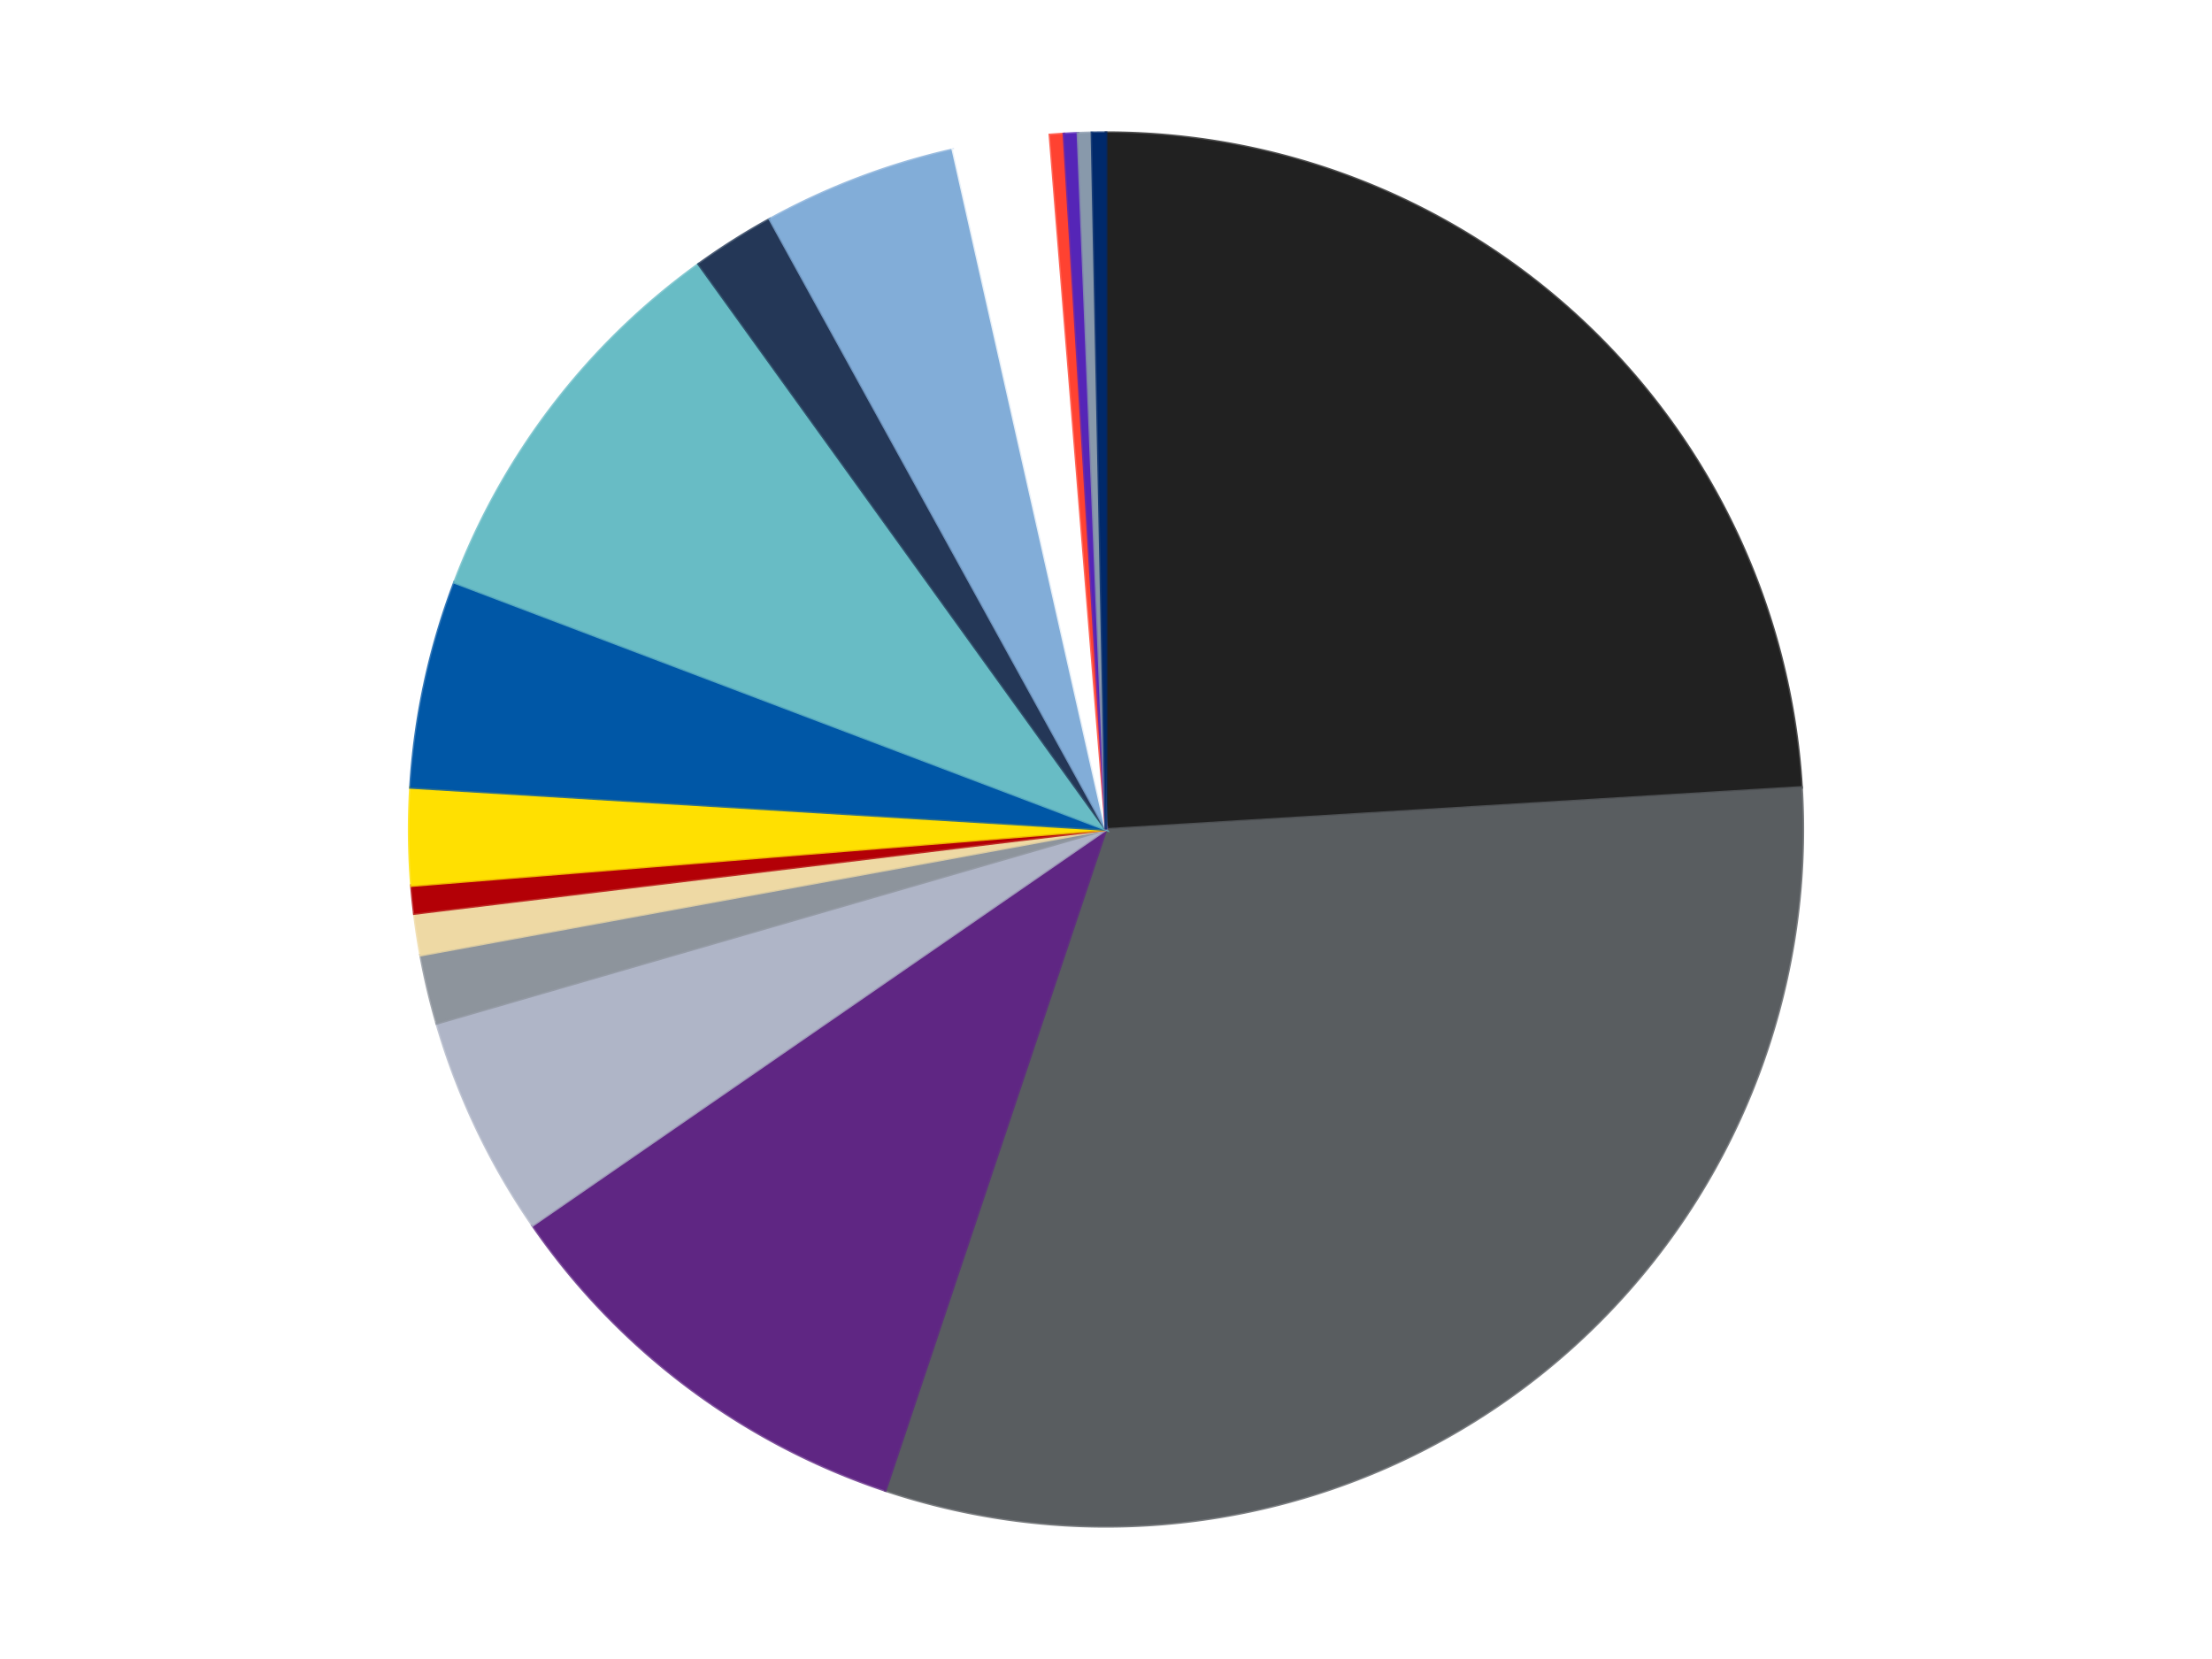 <?xml version='1.0' encoding='utf-8'?>
<svg xmlns="http://www.w3.org/2000/svg" xmlns:xlink="http://www.w3.org/1999/xlink" id="chart-027e49c2-9bfd-4833-bd80-7a172652d311" class="pygal-chart" viewBox="0 0 800 600"><!--Generated with pygal 3.0.4 (lxml) ©Kozea 2012-2016 on 2024-07-01--><!--http://pygal.org--><!--http://github.com/Kozea/pygal--><defs><style type="text/css">#chart-027e49c2-9bfd-4833-bd80-7a172652d311{-webkit-user-select:none;-webkit-font-smoothing:antialiased;font-family:Consolas,"Liberation Mono",Menlo,Courier,monospace}#chart-027e49c2-9bfd-4833-bd80-7a172652d311 .title{font-family:Consolas,"Liberation Mono",Menlo,Courier,monospace;font-size:16px}#chart-027e49c2-9bfd-4833-bd80-7a172652d311 .legends .legend text{font-family:Consolas,"Liberation Mono",Menlo,Courier,monospace;font-size:14px}#chart-027e49c2-9bfd-4833-bd80-7a172652d311 .axis text{font-family:Consolas,"Liberation Mono",Menlo,Courier,monospace;font-size:10px}#chart-027e49c2-9bfd-4833-bd80-7a172652d311 .axis text.major{font-family:Consolas,"Liberation Mono",Menlo,Courier,monospace;font-size:10px}#chart-027e49c2-9bfd-4833-bd80-7a172652d311 .text-overlay text.value{font-family:Consolas,"Liberation Mono",Menlo,Courier,monospace;font-size:16px}#chart-027e49c2-9bfd-4833-bd80-7a172652d311 .text-overlay text.label{font-family:Consolas,"Liberation Mono",Menlo,Courier,monospace;font-size:10px}#chart-027e49c2-9bfd-4833-bd80-7a172652d311 .tooltip{font-family:Consolas,"Liberation Mono",Menlo,Courier,monospace;font-size:14px}#chart-027e49c2-9bfd-4833-bd80-7a172652d311 text.no_data{font-family:Consolas,"Liberation Mono",Menlo,Courier,monospace;font-size:64px}
#chart-027e49c2-9bfd-4833-bd80-7a172652d311{background-color:transparent}#chart-027e49c2-9bfd-4833-bd80-7a172652d311 path,#chart-027e49c2-9bfd-4833-bd80-7a172652d311 line,#chart-027e49c2-9bfd-4833-bd80-7a172652d311 rect,#chart-027e49c2-9bfd-4833-bd80-7a172652d311 circle{-webkit-transition:150ms;-moz-transition:150ms;transition:150ms}#chart-027e49c2-9bfd-4833-bd80-7a172652d311 .graph &gt; .background{fill:transparent}#chart-027e49c2-9bfd-4833-bd80-7a172652d311 .plot &gt; .background{fill:transparent}#chart-027e49c2-9bfd-4833-bd80-7a172652d311 .graph{fill:rgba(0,0,0,.87)}#chart-027e49c2-9bfd-4833-bd80-7a172652d311 text.no_data{fill:rgba(0,0,0,1)}#chart-027e49c2-9bfd-4833-bd80-7a172652d311 .title{fill:rgba(0,0,0,1)}#chart-027e49c2-9bfd-4833-bd80-7a172652d311 .legends .legend text{fill:rgba(0,0,0,.87)}#chart-027e49c2-9bfd-4833-bd80-7a172652d311 .legends .legend:hover text{fill:rgba(0,0,0,1)}#chart-027e49c2-9bfd-4833-bd80-7a172652d311 .axis .line{stroke:rgba(0,0,0,1)}#chart-027e49c2-9bfd-4833-bd80-7a172652d311 .axis .guide.line{stroke:rgba(0,0,0,.54)}#chart-027e49c2-9bfd-4833-bd80-7a172652d311 .axis .major.line{stroke:rgba(0,0,0,.87)}#chart-027e49c2-9bfd-4833-bd80-7a172652d311 .axis text.major{fill:rgba(0,0,0,1)}#chart-027e49c2-9bfd-4833-bd80-7a172652d311 .axis.y .guides:hover .guide.line,#chart-027e49c2-9bfd-4833-bd80-7a172652d311 .line-graph .axis.x .guides:hover .guide.line,#chart-027e49c2-9bfd-4833-bd80-7a172652d311 .stackedline-graph .axis.x .guides:hover .guide.line,#chart-027e49c2-9bfd-4833-bd80-7a172652d311 .xy-graph .axis.x .guides:hover .guide.line{stroke:rgba(0,0,0,1)}#chart-027e49c2-9bfd-4833-bd80-7a172652d311 .axis .guides:hover text{fill:rgba(0,0,0,1)}#chart-027e49c2-9bfd-4833-bd80-7a172652d311 .reactive{fill-opacity:1.0;stroke-opacity:.8;stroke-width:1}#chart-027e49c2-9bfd-4833-bd80-7a172652d311 .ci{stroke:rgba(0,0,0,.87)}#chart-027e49c2-9bfd-4833-bd80-7a172652d311 .reactive.active,#chart-027e49c2-9bfd-4833-bd80-7a172652d311 .active .reactive{fill-opacity:0.6;stroke-opacity:.9;stroke-width:4}#chart-027e49c2-9bfd-4833-bd80-7a172652d311 .ci .reactive.active{stroke-width:1.5}#chart-027e49c2-9bfd-4833-bd80-7a172652d311 .series text{fill:rgba(0,0,0,1)}#chart-027e49c2-9bfd-4833-bd80-7a172652d311 .tooltip rect{fill:transparent;stroke:rgba(0,0,0,1);-webkit-transition:opacity 150ms;-moz-transition:opacity 150ms;transition:opacity 150ms}#chart-027e49c2-9bfd-4833-bd80-7a172652d311 .tooltip .label{fill:rgba(0,0,0,.87)}#chart-027e49c2-9bfd-4833-bd80-7a172652d311 .tooltip .label{fill:rgba(0,0,0,.87)}#chart-027e49c2-9bfd-4833-bd80-7a172652d311 .tooltip .legend{font-size:.8em;fill:rgba(0,0,0,.54)}#chart-027e49c2-9bfd-4833-bd80-7a172652d311 .tooltip .x_label{font-size:.6em;fill:rgba(0,0,0,1)}#chart-027e49c2-9bfd-4833-bd80-7a172652d311 .tooltip .xlink{font-size:.5em;text-decoration:underline}#chart-027e49c2-9bfd-4833-bd80-7a172652d311 .tooltip .value{font-size:1.5em}#chart-027e49c2-9bfd-4833-bd80-7a172652d311 .bound{font-size:.5em}#chart-027e49c2-9bfd-4833-bd80-7a172652d311 .max-value{font-size:.75em;fill:rgba(0,0,0,.54)}#chart-027e49c2-9bfd-4833-bd80-7a172652d311 .map-element{fill:transparent;stroke:rgba(0,0,0,.54) !important}#chart-027e49c2-9bfd-4833-bd80-7a172652d311 .map-element .reactive{fill-opacity:inherit;stroke-opacity:inherit}#chart-027e49c2-9bfd-4833-bd80-7a172652d311 .color-0,#chart-027e49c2-9bfd-4833-bd80-7a172652d311 .color-0 a:visited{stroke:#F44336;fill:#F44336}#chart-027e49c2-9bfd-4833-bd80-7a172652d311 .color-1,#chart-027e49c2-9bfd-4833-bd80-7a172652d311 .color-1 a:visited{stroke:#3F51B5;fill:#3F51B5}#chart-027e49c2-9bfd-4833-bd80-7a172652d311 .color-2,#chart-027e49c2-9bfd-4833-bd80-7a172652d311 .color-2 a:visited{stroke:#009688;fill:#009688}#chart-027e49c2-9bfd-4833-bd80-7a172652d311 .color-3,#chart-027e49c2-9bfd-4833-bd80-7a172652d311 .color-3 a:visited{stroke:#FFC107;fill:#FFC107}#chart-027e49c2-9bfd-4833-bd80-7a172652d311 .color-4,#chart-027e49c2-9bfd-4833-bd80-7a172652d311 .color-4 a:visited{stroke:#FF5722;fill:#FF5722}#chart-027e49c2-9bfd-4833-bd80-7a172652d311 .color-5,#chart-027e49c2-9bfd-4833-bd80-7a172652d311 .color-5 a:visited{stroke:#9C27B0;fill:#9C27B0}#chart-027e49c2-9bfd-4833-bd80-7a172652d311 .color-6,#chart-027e49c2-9bfd-4833-bd80-7a172652d311 .color-6 a:visited{stroke:#03A9F4;fill:#03A9F4}#chart-027e49c2-9bfd-4833-bd80-7a172652d311 .color-7,#chart-027e49c2-9bfd-4833-bd80-7a172652d311 .color-7 a:visited{stroke:#8BC34A;fill:#8BC34A}#chart-027e49c2-9bfd-4833-bd80-7a172652d311 .color-8,#chart-027e49c2-9bfd-4833-bd80-7a172652d311 .color-8 a:visited{stroke:#FF9800;fill:#FF9800}#chart-027e49c2-9bfd-4833-bd80-7a172652d311 .color-9,#chart-027e49c2-9bfd-4833-bd80-7a172652d311 .color-9 a:visited{stroke:#E91E63;fill:#E91E63}#chart-027e49c2-9bfd-4833-bd80-7a172652d311 .color-10,#chart-027e49c2-9bfd-4833-bd80-7a172652d311 .color-10 a:visited{stroke:#2196F3;fill:#2196F3}#chart-027e49c2-9bfd-4833-bd80-7a172652d311 .color-11,#chart-027e49c2-9bfd-4833-bd80-7a172652d311 .color-11 a:visited{stroke:#4CAF50;fill:#4CAF50}#chart-027e49c2-9bfd-4833-bd80-7a172652d311 .color-12,#chart-027e49c2-9bfd-4833-bd80-7a172652d311 .color-12 a:visited{stroke:#FFEB3B;fill:#FFEB3B}#chart-027e49c2-9bfd-4833-bd80-7a172652d311 .color-13,#chart-027e49c2-9bfd-4833-bd80-7a172652d311 .color-13 a:visited{stroke:#673AB7;fill:#673AB7}#chart-027e49c2-9bfd-4833-bd80-7a172652d311 .color-14,#chart-027e49c2-9bfd-4833-bd80-7a172652d311 .color-14 a:visited{stroke:#00BCD4;fill:#00BCD4}#chart-027e49c2-9bfd-4833-bd80-7a172652d311 .color-15,#chart-027e49c2-9bfd-4833-bd80-7a172652d311 .color-15 a:visited{stroke:#CDDC39;fill:#CDDC39}#chart-027e49c2-9bfd-4833-bd80-7a172652d311 .color-16,#chart-027e49c2-9bfd-4833-bd80-7a172652d311 .color-16 a:visited{stroke:#9E9E9E;fill:#9E9E9E}#chart-027e49c2-9bfd-4833-bd80-7a172652d311 .text-overlay .color-0 text{fill:black}#chart-027e49c2-9bfd-4833-bd80-7a172652d311 .text-overlay .color-1 text{fill:black}#chart-027e49c2-9bfd-4833-bd80-7a172652d311 .text-overlay .color-2 text{fill:black}#chart-027e49c2-9bfd-4833-bd80-7a172652d311 .text-overlay .color-3 text{fill:black}#chart-027e49c2-9bfd-4833-bd80-7a172652d311 .text-overlay .color-4 text{fill:black}#chart-027e49c2-9bfd-4833-bd80-7a172652d311 .text-overlay .color-5 text{fill:black}#chart-027e49c2-9bfd-4833-bd80-7a172652d311 .text-overlay .color-6 text{fill:black}#chart-027e49c2-9bfd-4833-bd80-7a172652d311 .text-overlay .color-7 text{fill:black}#chart-027e49c2-9bfd-4833-bd80-7a172652d311 .text-overlay .color-8 text{fill:black}#chart-027e49c2-9bfd-4833-bd80-7a172652d311 .text-overlay .color-9 text{fill:black}#chart-027e49c2-9bfd-4833-bd80-7a172652d311 .text-overlay .color-10 text{fill:black}#chart-027e49c2-9bfd-4833-bd80-7a172652d311 .text-overlay .color-11 text{fill:black}#chart-027e49c2-9bfd-4833-bd80-7a172652d311 .text-overlay .color-12 text{fill:black}#chart-027e49c2-9bfd-4833-bd80-7a172652d311 .text-overlay .color-13 text{fill:black}#chart-027e49c2-9bfd-4833-bd80-7a172652d311 .text-overlay .color-14 text{fill:black}#chart-027e49c2-9bfd-4833-bd80-7a172652d311 .text-overlay .color-15 text{fill:black}#chart-027e49c2-9bfd-4833-bd80-7a172652d311 .text-overlay .color-16 text{fill:black}
#chart-027e49c2-9bfd-4833-bd80-7a172652d311 text.no_data{text-anchor:middle}#chart-027e49c2-9bfd-4833-bd80-7a172652d311 .guide.line{fill:none}#chart-027e49c2-9bfd-4833-bd80-7a172652d311 .centered{text-anchor:middle}#chart-027e49c2-9bfd-4833-bd80-7a172652d311 .title{text-anchor:middle}#chart-027e49c2-9bfd-4833-bd80-7a172652d311 .legends .legend text{fill-opacity:1}#chart-027e49c2-9bfd-4833-bd80-7a172652d311 .axis.x text{text-anchor:middle}#chart-027e49c2-9bfd-4833-bd80-7a172652d311 .axis.x:not(.web) text[transform]{text-anchor:start}#chart-027e49c2-9bfd-4833-bd80-7a172652d311 .axis.x:not(.web) text[transform].backwards{text-anchor:end}#chart-027e49c2-9bfd-4833-bd80-7a172652d311 .axis.y text{text-anchor:end}#chart-027e49c2-9bfd-4833-bd80-7a172652d311 .axis.y text[transform].backwards{text-anchor:start}#chart-027e49c2-9bfd-4833-bd80-7a172652d311 .axis.y2 text{text-anchor:start}#chart-027e49c2-9bfd-4833-bd80-7a172652d311 .axis.y2 text[transform].backwards{text-anchor:end}#chart-027e49c2-9bfd-4833-bd80-7a172652d311 .axis .guide.line{stroke-dasharray:4,4;stroke:black}#chart-027e49c2-9bfd-4833-bd80-7a172652d311 .axis .major.guide.line{stroke-dasharray:6,6;stroke:black}#chart-027e49c2-9bfd-4833-bd80-7a172652d311 .horizontal .axis.y .guide.line,#chart-027e49c2-9bfd-4833-bd80-7a172652d311 .horizontal .axis.y2 .guide.line,#chart-027e49c2-9bfd-4833-bd80-7a172652d311 .vertical .axis.x .guide.line{opacity:0}#chart-027e49c2-9bfd-4833-bd80-7a172652d311 .horizontal .axis.always_show .guide.line,#chart-027e49c2-9bfd-4833-bd80-7a172652d311 .vertical .axis.always_show .guide.line{opacity:1 !important}#chart-027e49c2-9bfd-4833-bd80-7a172652d311 .axis.y .guides:hover .guide.line,#chart-027e49c2-9bfd-4833-bd80-7a172652d311 .axis.y2 .guides:hover .guide.line,#chart-027e49c2-9bfd-4833-bd80-7a172652d311 .axis.x .guides:hover .guide.line{opacity:1}#chart-027e49c2-9bfd-4833-bd80-7a172652d311 .axis .guides:hover text{opacity:1}#chart-027e49c2-9bfd-4833-bd80-7a172652d311 .nofill{fill:none}#chart-027e49c2-9bfd-4833-bd80-7a172652d311 .subtle-fill{fill-opacity:.2}#chart-027e49c2-9bfd-4833-bd80-7a172652d311 .dot{stroke-width:1px;fill-opacity:1;stroke-opacity:1}#chart-027e49c2-9bfd-4833-bd80-7a172652d311 .dot.active{stroke-width:5px}#chart-027e49c2-9bfd-4833-bd80-7a172652d311 .dot.negative{fill:transparent}#chart-027e49c2-9bfd-4833-bd80-7a172652d311 text,#chart-027e49c2-9bfd-4833-bd80-7a172652d311 tspan{stroke:none !important}#chart-027e49c2-9bfd-4833-bd80-7a172652d311 .series text.active{opacity:1}#chart-027e49c2-9bfd-4833-bd80-7a172652d311 .tooltip rect{fill-opacity:.95;stroke-width:.5}#chart-027e49c2-9bfd-4833-bd80-7a172652d311 .tooltip text{fill-opacity:1}#chart-027e49c2-9bfd-4833-bd80-7a172652d311 .showable{visibility:hidden}#chart-027e49c2-9bfd-4833-bd80-7a172652d311 .showable.shown{visibility:visible}#chart-027e49c2-9bfd-4833-bd80-7a172652d311 .gauge-background{fill:rgba(229,229,229,1);stroke:none}#chart-027e49c2-9bfd-4833-bd80-7a172652d311 .bg-lines{stroke:transparent;stroke-width:2px}</style><script type="text/javascript">window.pygal = window.pygal || {};window.pygal.config = window.pygal.config || {};window.pygal.config['027e49c2-9bfd-4833-bd80-7a172652d311'] = {"allow_interruptions": false, "box_mode": "extremes", "classes": ["pygal-chart"], "css": ["file://style.css", "file://graph.css"], "defs": [], "disable_xml_declaration": false, "dots_size": 2.5, "dynamic_print_values": false, "explicit_size": false, "fill": false, "force_uri_protocol": "https", "formatter": null, "half_pie": false, "height": 600, "include_x_axis": false, "inner_radius": 0, "interpolate": null, "interpolation_parameters": {}, "interpolation_precision": 250, "inverse_y_axis": false, "js": ["//kozea.github.io/pygal.js/2.0.x/pygal-tooltips.min.js"], "legend_at_bottom": false, "legend_at_bottom_columns": null, "legend_box_size": 12, "logarithmic": false, "margin": 20, "margin_bottom": null, "margin_left": null, "margin_right": null, "margin_top": null, "max_scale": 16, "min_scale": 4, "missing_value_fill_truncation": "x", "no_data_text": "No data", "no_prefix": false, "order_min": null, "pretty_print": false, "print_labels": false, "print_values": false, "print_values_position": "center", "print_zeroes": true, "range": null, "rounded_bars": null, "secondary_range": null, "show_dots": true, "show_legend": false, "show_minor_x_labels": true, "show_minor_y_labels": true, "show_only_major_dots": false, "show_x_guides": false, "show_x_labels": true, "show_y_guides": true, "show_y_labels": true, "spacing": 10, "stack_from_top": false, "strict": false, "stroke": true, "stroke_style": null, "style": {"background": "transparent", "ci_colors": [], "colors": ["#F44336", "#3F51B5", "#009688", "#FFC107", "#FF5722", "#9C27B0", "#03A9F4", "#8BC34A", "#FF9800", "#E91E63", "#2196F3", "#4CAF50", "#FFEB3B", "#673AB7", "#00BCD4", "#CDDC39", "#9E9E9E", "#607D8B"], "dot_opacity": "1", "font_family": "Consolas, \"Liberation Mono\", Menlo, Courier, monospace", "foreground": "rgba(0, 0, 0, .87)", "foreground_strong": "rgba(0, 0, 0, 1)", "foreground_subtle": "rgba(0, 0, 0, .54)", "guide_stroke_color": "black", "guide_stroke_dasharray": "4,4", "label_font_family": "Consolas, \"Liberation Mono\", Menlo, Courier, monospace", "label_font_size": 10, "legend_font_family": "Consolas, \"Liberation Mono\", Menlo, Courier, monospace", "legend_font_size": 14, "major_guide_stroke_color": "black", "major_guide_stroke_dasharray": "6,6", "major_label_font_family": "Consolas, \"Liberation Mono\", Menlo, Courier, monospace", "major_label_font_size": 10, "no_data_font_family": "Consolas, \"Liberation Mono\", Menlo, Courier, monospace", "no_data_font_size": 64, "opacity": "1.0", "opacity_hover": "0.6", "plot_background": "transparent", "stroke_opacity": ".8", "stroke_opacity_hover": ".9", "stroke_width": "1", "stroke_width_hover": "4", "title_font_family": "Consolas, \"Liberation Mono\", Menlo, Courier, monospace", "title_font_size": 16, "tooltip_font_family": "Consolas, \"Liberation Mono\", Menlo, Courier, monospace", "tooltip_font_size": 14, "transition": "150ms", "value_background": "rgba(229, 229, 229, 1)", "value_colors": [], "value_font_family": "Consolas, \"Liberation Mono\", Menlo, Courier, monospace", "value_font_size": 16, "value_label_font_family": "Consolas, \"Liberation Mono\", Menlo, Courier, monospace", "value_label_font_size": 10}, "title": null, "tooltip_border_radius": 0, "tooltip_fancy_mode": true, "truncate_label": null, "truncate_legend": null, "width": 800, "x_label_rotation": 0, "x_labels": null, "x_labels_major": null, "x_labels_major_count": null, "x_labels_major_every": null, "x_title": null, "xrange": null, "y_label_rotation": 0, "y_labels": null, "y_labels_major": null, "y_labels_major_count": null, "y_labels_major_every": null, "y_title": null, "zero": 0, "legends": ["Black", "Dark Bluish Gray", "Dark Purple", "Light Bluish Gray", "Flat Silver", "Tan", "Red", "Yellow", "Blue", "Trans-Light Blue", "Dark Blue", "Medium Blue", "White", "Trans-Neon Orange", "Trans-Purple", "Sand Blue", "Trans-Dark Blue"]}</script><script type="text/javascript" xlink:href="https://kozea.github.io/pygal.js/2.0.x/pygal-tooltips.min.js"/></defs><title>Pygal</title><g class="graph pie-graph vertical"><rect x="0" y="0" width="800" height="600" class="background"/><g transform="translate(20, 20)" class="plot"><rect x="0" y="0" width="760" height="560" class="background"/><g class="series serie-0 color-0"><g class="slices"><g class="slice" style="fill: #212121; stroke: #212121"><path d="M380 28 A252 252 0 0 1 631.54 264.785 L380 280 A0 0 0 0 0 380 280 z" class="slice reactive tooltip-trigger"/><desc class="value">75</desc><desc class="x centered">466.363855214215</desc><desc class="y centered">188.25423981165068</desc></g></g></g><g class="series serie-1 color-1"><g class="slices"><g class="slice" style="fill: #595D60; stroke: #595D60"><path d="M631.54 264.785 A252 252 0 0 1 300.2 519.031 L380 280 A0 0 0 0 0 380 280 z" class="slice reactive tooltip-trigger"/><desc class="value">97</desc><desc class="x centered">456.7039400550988</desc><desc class="y centered">379.96252087669563</desc></g></g></g><g class="series serie-2 color-2"><g class="slices"><g class="slice" style="fill: #5F2683; stroke: #5F2683"><path d="M300.2 519.031 A252 252 0 0 1 172.608 423.152 L380 280 A0 0 0 0 0 380 280 z" class="slice reactive tooltip-trigger"/><desc class="value">32</desc><desc class="x centered">304.3064747060147</desc><desc class="y centered">380.72978818884116</desc></g></g></g><g class="series serie-3 color-3"><g class="slices"><g class="slice" style="fill: #AFB5C7; stroke: #AFB5C7"><path d="M172.608 423.152 A252 252 0 0 1 137.949 350.111 L380 280 A0 0 0 0 0 380 280 z" class="slice reactive tooltip-trigger"/><desc class="value">16</desc><desc class="x centered">266.16524523909186</desc><desc class="y centered">334.01526273678485</desc></g></g></g><g class="series serie-4 color-4"><g class="slices"><g class="slice" style="fill: #8D949C; stroke: #8D949C"><path d="M137.949 350.111 A252 252 0 0 1 132.128 325.424 L380 280 A0 0 0 0 0 380 280 z" class="slice reactive tooltip-trigger"/><desc class="value">5</desc><desc class="x centered">257.363913380267</desc><desc class="y centered">308.9204124900966</desc></g></g></g><g class="series serie-5 color-5"><g class="slices"><g class="slice" style="fill: #EED9A4; stroke: #EED9A4"><path d="M132.128 325.424 A252 252 0 0 1 129.837 310.375 L380 280 A0 0 0 0 0 380 280 z" class="slice reactive tooltip-trigger"/><desc class="value">3</desc><desc class="x centered">255.4344580618507</desc><desc class="y centered">298.95852741262263</desc></g></g></g><g class="series serie-6 color-6"><g class="slices"><g class="slice" style="fill: #B30006; stroke: #B30006"><path d="M129.837 310.375 A252 252 0 0 1 128.817 300.278 L380 280 A0 0 0 0 0 380 280 z" class="slice reactive tooltip-trigger"/><desc class="value">2</desc><desc class="x centered">254.63821078210665</desc><desc class="y centered">292.6657729368752</desc></g></g></g><g class="series serie-7 color-7"><g class="slices"><g class="slice" style="fill: #FFE001; stroke: #FFE001"><path d="M128.817 300.278 A252 252 0 0 1 128.46 264.785 L380 280 A0 0 0 0 0 380 280 z" class="slice reactive tooltip-trigger"/><desc class="value">7</desc><desc class="x centered">254.00638744888002</desc><desc class="y centered">281.2686986711824</desc></g></g></g><g class="series serie-8 color-8"><g class="slices"><g class="slice" style="fill: #0057A6; stroke: #0057A6"><path d="M128.46 264.785 A252 252 0 0 1 144.376 190.64 L380 280 A0 0 0 0 0 380 280 z" class="slice reactive tooltip-trigger"/><desc class="value">15</desc><desc class="x centered">256.8064085372733</desc><desc class="y centered">253.5549811398293</desc></g></g></g><g class="series serie-9 color-9"><g class="slices"><g class="slice" style="fill: #68BCC5; stroke: #68BCC5"><path d="M144.376 190.64 A252 252 0 0 1 232.7 75.533 L380 280 A0 0 0 0 0 380 280 z" class="slice reactive tooltip-trigger"/><desc class="value">29</desc><desc class="x centered">280.03747912330437</desc><desc class="y centered">203.29605994490123</desc></g></g></g><g class="series serie-10 color-10"><g class="slices"><g class="slice" style="fill: #243757; stroke: #243757"><path d="M232.7 75.533 A252 252 0 0 1 258.42 59.269 L380 280 A0 0 0 0 0 380 280 z" class="slice reactive tooltip-trigger"/><desc class="value">6</desc><desc class="x centered">312.657305907897</desc><desc class="y centered">173.50604922148187</desc></g></g></g><g class="series serie-11 color-11"><g class="slices"><g class="slice" style="fill: #82ADD8; stroke: #82ADD8"><path d="M258.42 59.269 A252 252 0 0 1 324.632 34.158 L380 280 A0 0 0 0 0 380 280 z" class="slice reactive tooltip-trigger"/><desc class="value">14</desc><desc class="x centered">335.3197842326406</desc><desc class="y centered">162.1879534216377</desc></g></g></g><g class="series serie-12 color-12"><g class="slices"><g class="slice" style="fill: #FFFFFF; stroke: #FFFFFF"><path d="M324.632 34.158 A252 252 0 0 1 359.722 28.817 L380 280 A0 0 0 0 0 380 280 z" class="slice reactive tooltip-trigger"/><desc class="value">7</desc><desc class="x centered">361.04147258737737</desc><desc class="y centered">155.4344580618507</desc></g></g></g><g class="series serie-13 color-13"><g class="slices"><g class="slice" style="fill: #FF4231; stroke: #FF4231"><path d="M359.722 28.817 A252 252 0 0 1 364.785 28.46 L380 280 A0 0 0 0 0 380 280 z" class="slice reactive tooltip-trigger"/><desc class="value">1</desc><desc class="x centered">371.126310990108</desc><desc class="y centered">154.3128580826355</desc></g></g></g><g class="series serie-14 color-14"><g class="slices"><g class="slice" style="fill: #5525B7; stroke: #5525B7"><path d="M364.785 28.46 A252 252 0 0 1 369.853 28.204 L380 280 A0 0 0 0 0 380 280 z" class="slice reactive tooltip-trigger"/><desc class="value">1</desc><desc class="x centered">373.6590789886075</desc><desc class="y centered">154.15965384374022</desc></g></g></g><g class="series serie-15 color-15"><g class="slices"><g class="slice" style="fill: #8899AB; stroke: #8899AB"><path d="M369.853 28.204 A252 252 0 0 1 374.925 28.051 L380 280 A0 0 0 0 0 380 280 z" class="slice reactive tooltip-trigger"/><desc class="value">1</desc><desc class="x centered">376.19441849708807</desc><desc class="y centered">154.0574831543188</desc></g></g></g><g class="series serie-16 color-16"><g class="slices"><g class="slice" style="fill: #00296B; stroke: #00296B"><path d="M374.925 28.051 A252 252 0 0 1 380 28 L380 280 A0 0 0 0 0 380 280 z" class="slice reactive tooltip-trigger"/><desc class="value">1</desc><desc class="x centered">378.7313013288177</desc><desc class="y centered">154.00638744888002</desc></g></g></g></g><g class="titles"/><g transform="translate(20, 20)" class="plot overlay"><g class="series serie-0 color-0"/><g class="series serie-1 color-1"/><g class="series serie-2 color-2"/><g class="series serie-3 color-3"/><g class="series serie-4 color-4"/><g class="series serie-5 color-5"/><g class="series serie-6 color-6"/><g class="series serie-7 color-7"/><g class="series serie-8 color-8"/><g class="series serie-9 color-9"/><g class="series serie-10 color-10"/><g class="series serie-11 color-11"/><g class="series serie-12 color-12"/><g class="series serie-13 color-13"/><g class="series serie-14 color-14"/><g class="series serie-15 color-15"/><g class="series serie-16 color-16"/></g><g transform="translate(20, 20)" class="plot text-overlay"><g class="series serie-0 color-0"/><g class="series serie-1 color-1"/><g class="series serie-2 color-2"/><g class="series serie-3 color-3"/><g class="series serie-4 color-4"/><g class="series serie-5 color-5"/><g class="series serie-6 color-6"/><g class="series serie-7 color-7"/><g class="series serie-8 color-8"/><g class="series serie-9 color-9"/><g class="series serie-10 color-10"/><g class="series serie-11 color-11"/><g class="series serie-12 color-12"/><g class="series serie-13 color-13"/><g class="series serie-14 color-14"/><g class="series serie-15 color-15"/><g class="series serie-16 color-16"/></g><g transform="translate(20, 20)" class="plot tooltip-overlay"><g transform="translate(0 0)" style="opacity: 0" class="tooltip"><rect rx="0" ry="0" width="0" height="0" class="tooltip-box"/><g class="text"/></g></g></g></svg>
